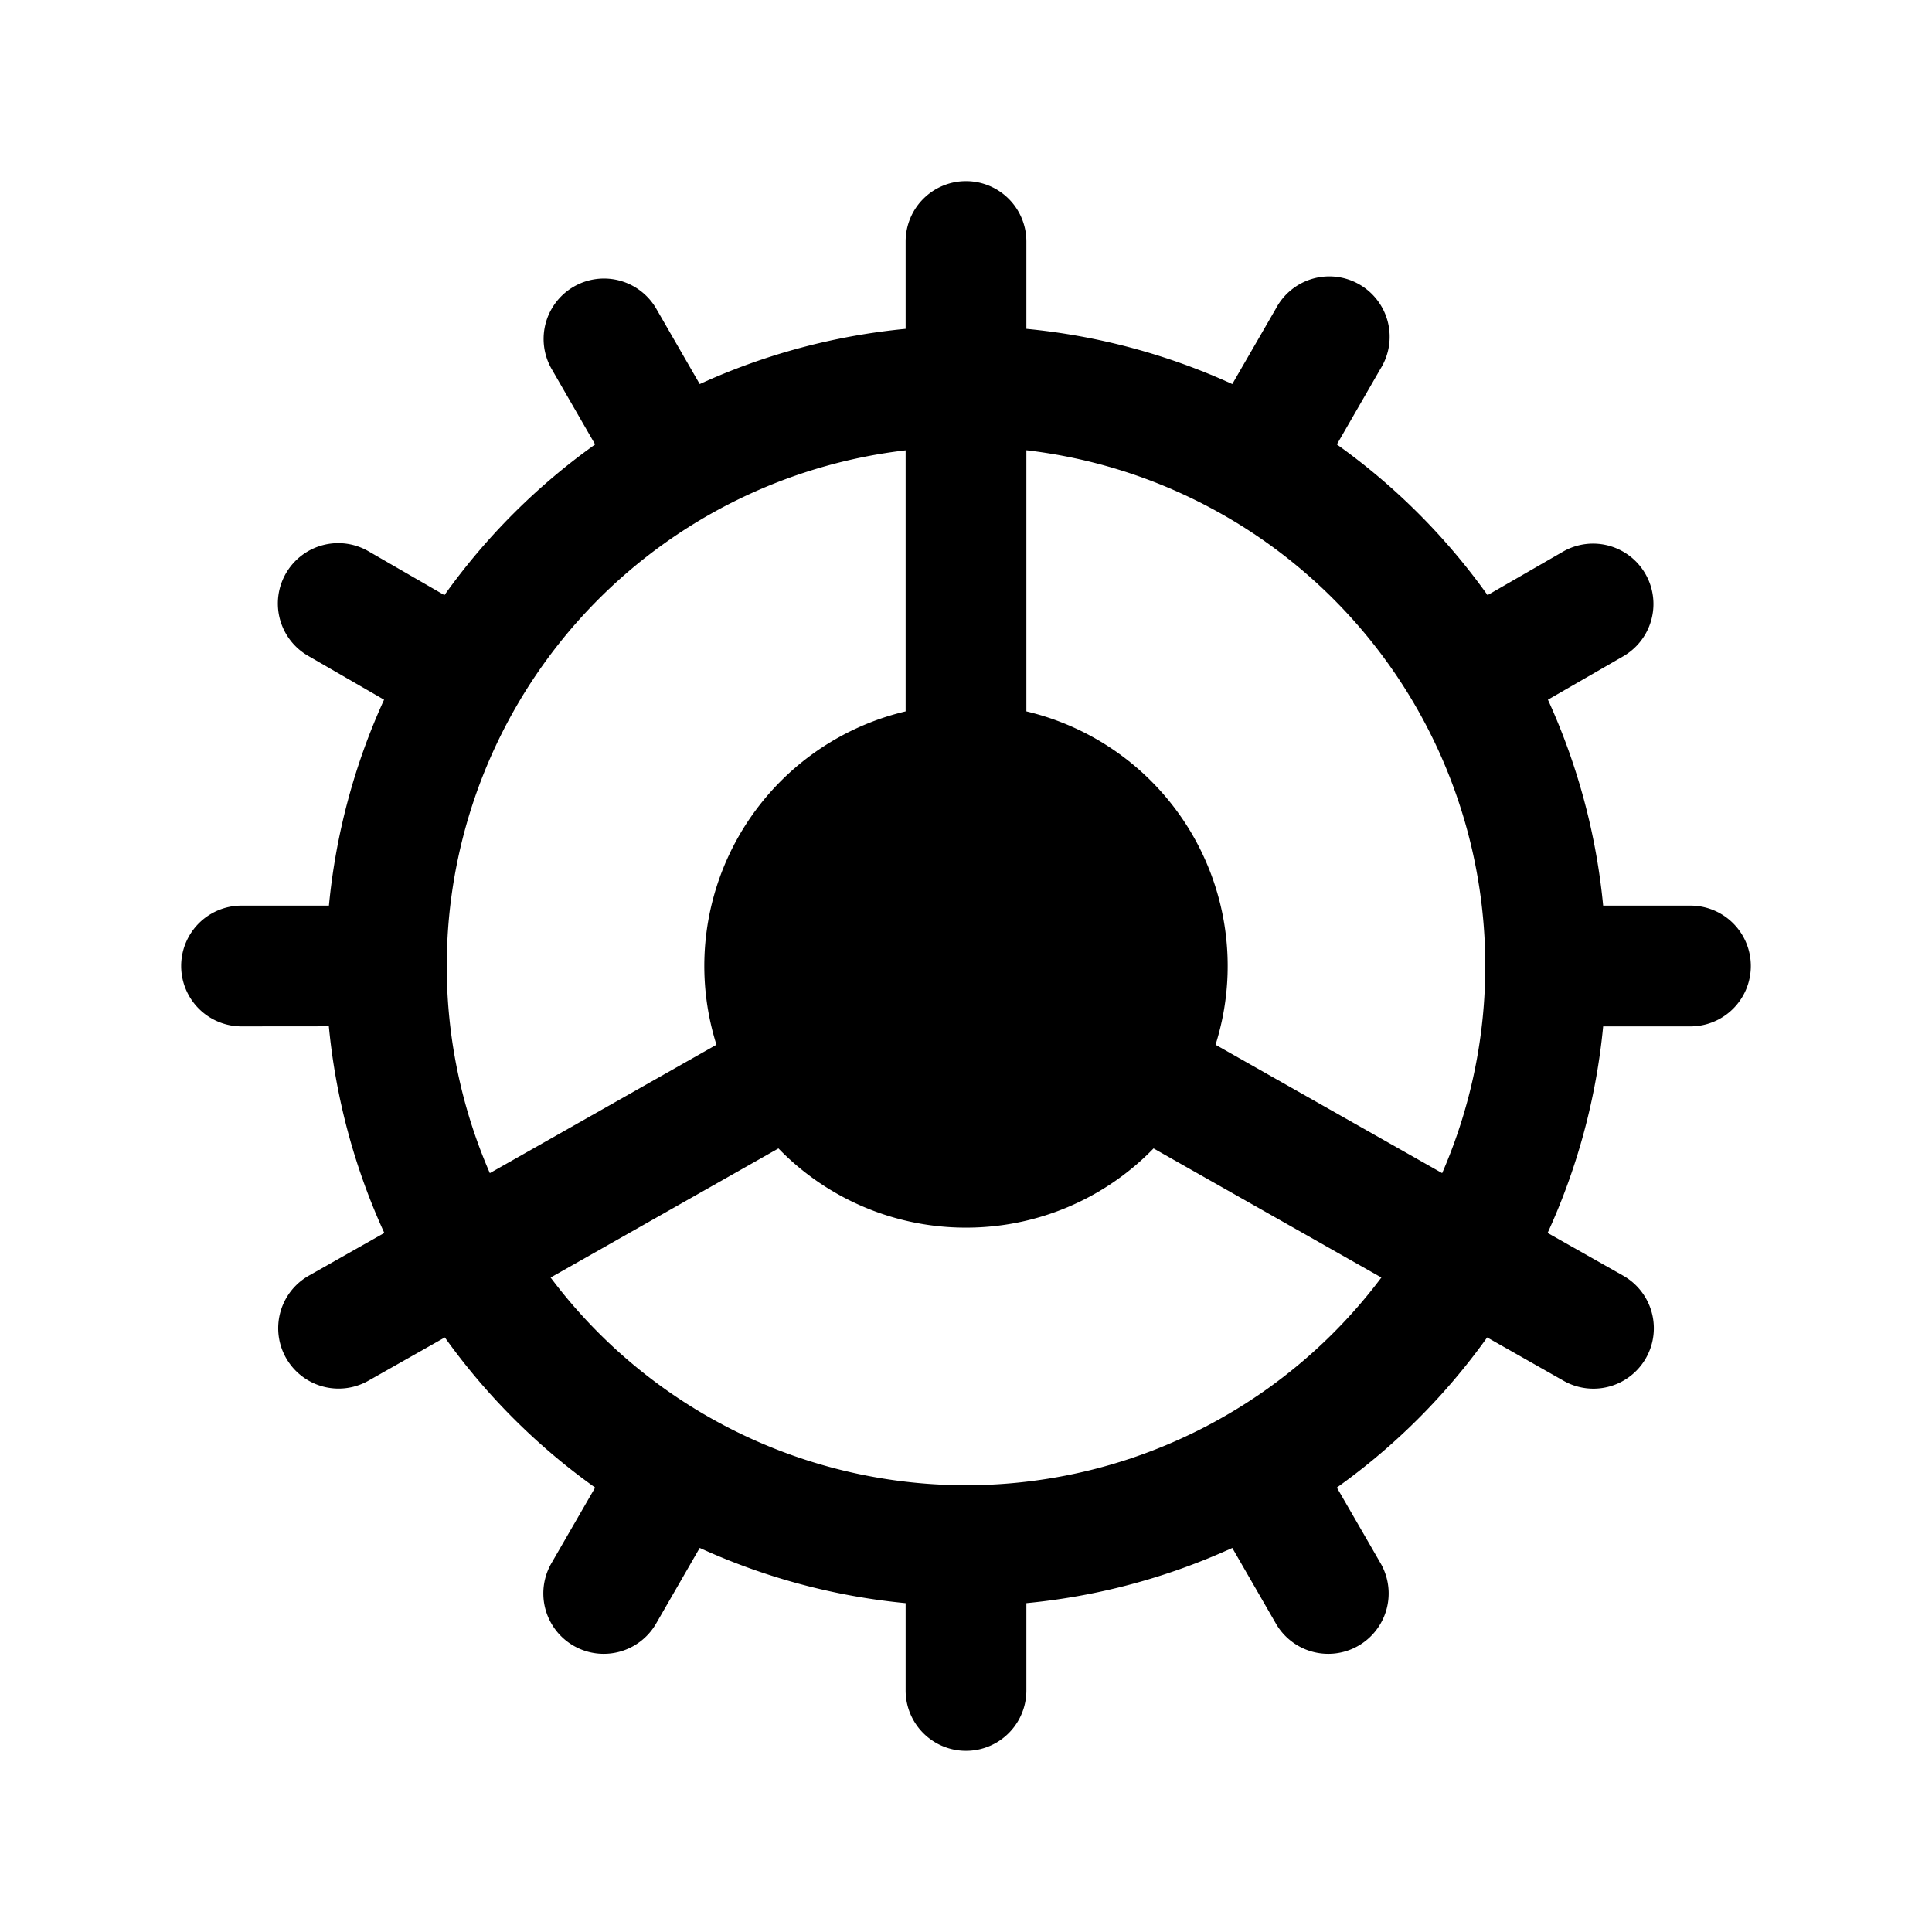 <svg width="24" height="24" fill="currentColor" viewBox="0 0 24 24" xmlns="http://www.w3.org/2000/svg"><path d="M12 2.25a.75.75 0 0 1 .75.75v1.085a8 8 0 0 1 2.558.686l.543-.94a.75.75 0 1 1 1.298.75l-.542.94a8 8 0 0 1 1.872 1.872l.94-.542a.75.75 0 0 1 .75 1.299l-.94.542a8 8 0 0 1 .686 2.558h1.084a.75.75 0 1 1 .001 1.5h-1.085a8 8 0 0 1-.69 2.566l.939.531a.75.75 0 1 1-.74 1.306l-.95-.539a8 8 0 0 1-1.867 1.865l.543.94a.75.75 0 1 1-1.3.75l-.542-.94a8 8 0 0 1-2.558.686v1.084a.75.75 0 1 1-1.5.001v-1.085a8 8 0 0 1-2.558-.686l-.542.94a.75.75 0 0 1-1.3-.75l.543-.94a8 8 0 0 1-1.867-1.865l-.95.538a.75.75 0 1 1-.74-1.305l.938-.531a8 8 0 0 1-.689-2.567l-1.084.001A.75.75 0 0 1 3 11.25h1.086a8 8 0 0 1 .685-2.558l-.94-.543a.75.75 0 1 1 .75-1.299l.94.543a8 8 0 0 1 1.872-1.872l-.542-.94a.75.75 0 0 1 1.299-.75l.542.94a8 8 0 0 1 2.558-.686V3a.75.75 0 0 1 .75-.75m-.75 3.344a6.45 6.45 0 0 0-5.165 8.979L8.9 12.978a3.25 3.25 0 0 1 2.35-4.141zm1.5 3.243a3.25 3.25 0 0 1 2.35 4.141l2.815 1.595a6.45 6.45 0 0 0-5.165-8.98zm4.41 7.033-2.83-1.604a3.24 3.24 0 0 1-2.33.984 3.24 3.24 0 0 1-2.33-.984L6.84 15.87a6.45 6.45 0 0 0 10.32 0"/></svg>